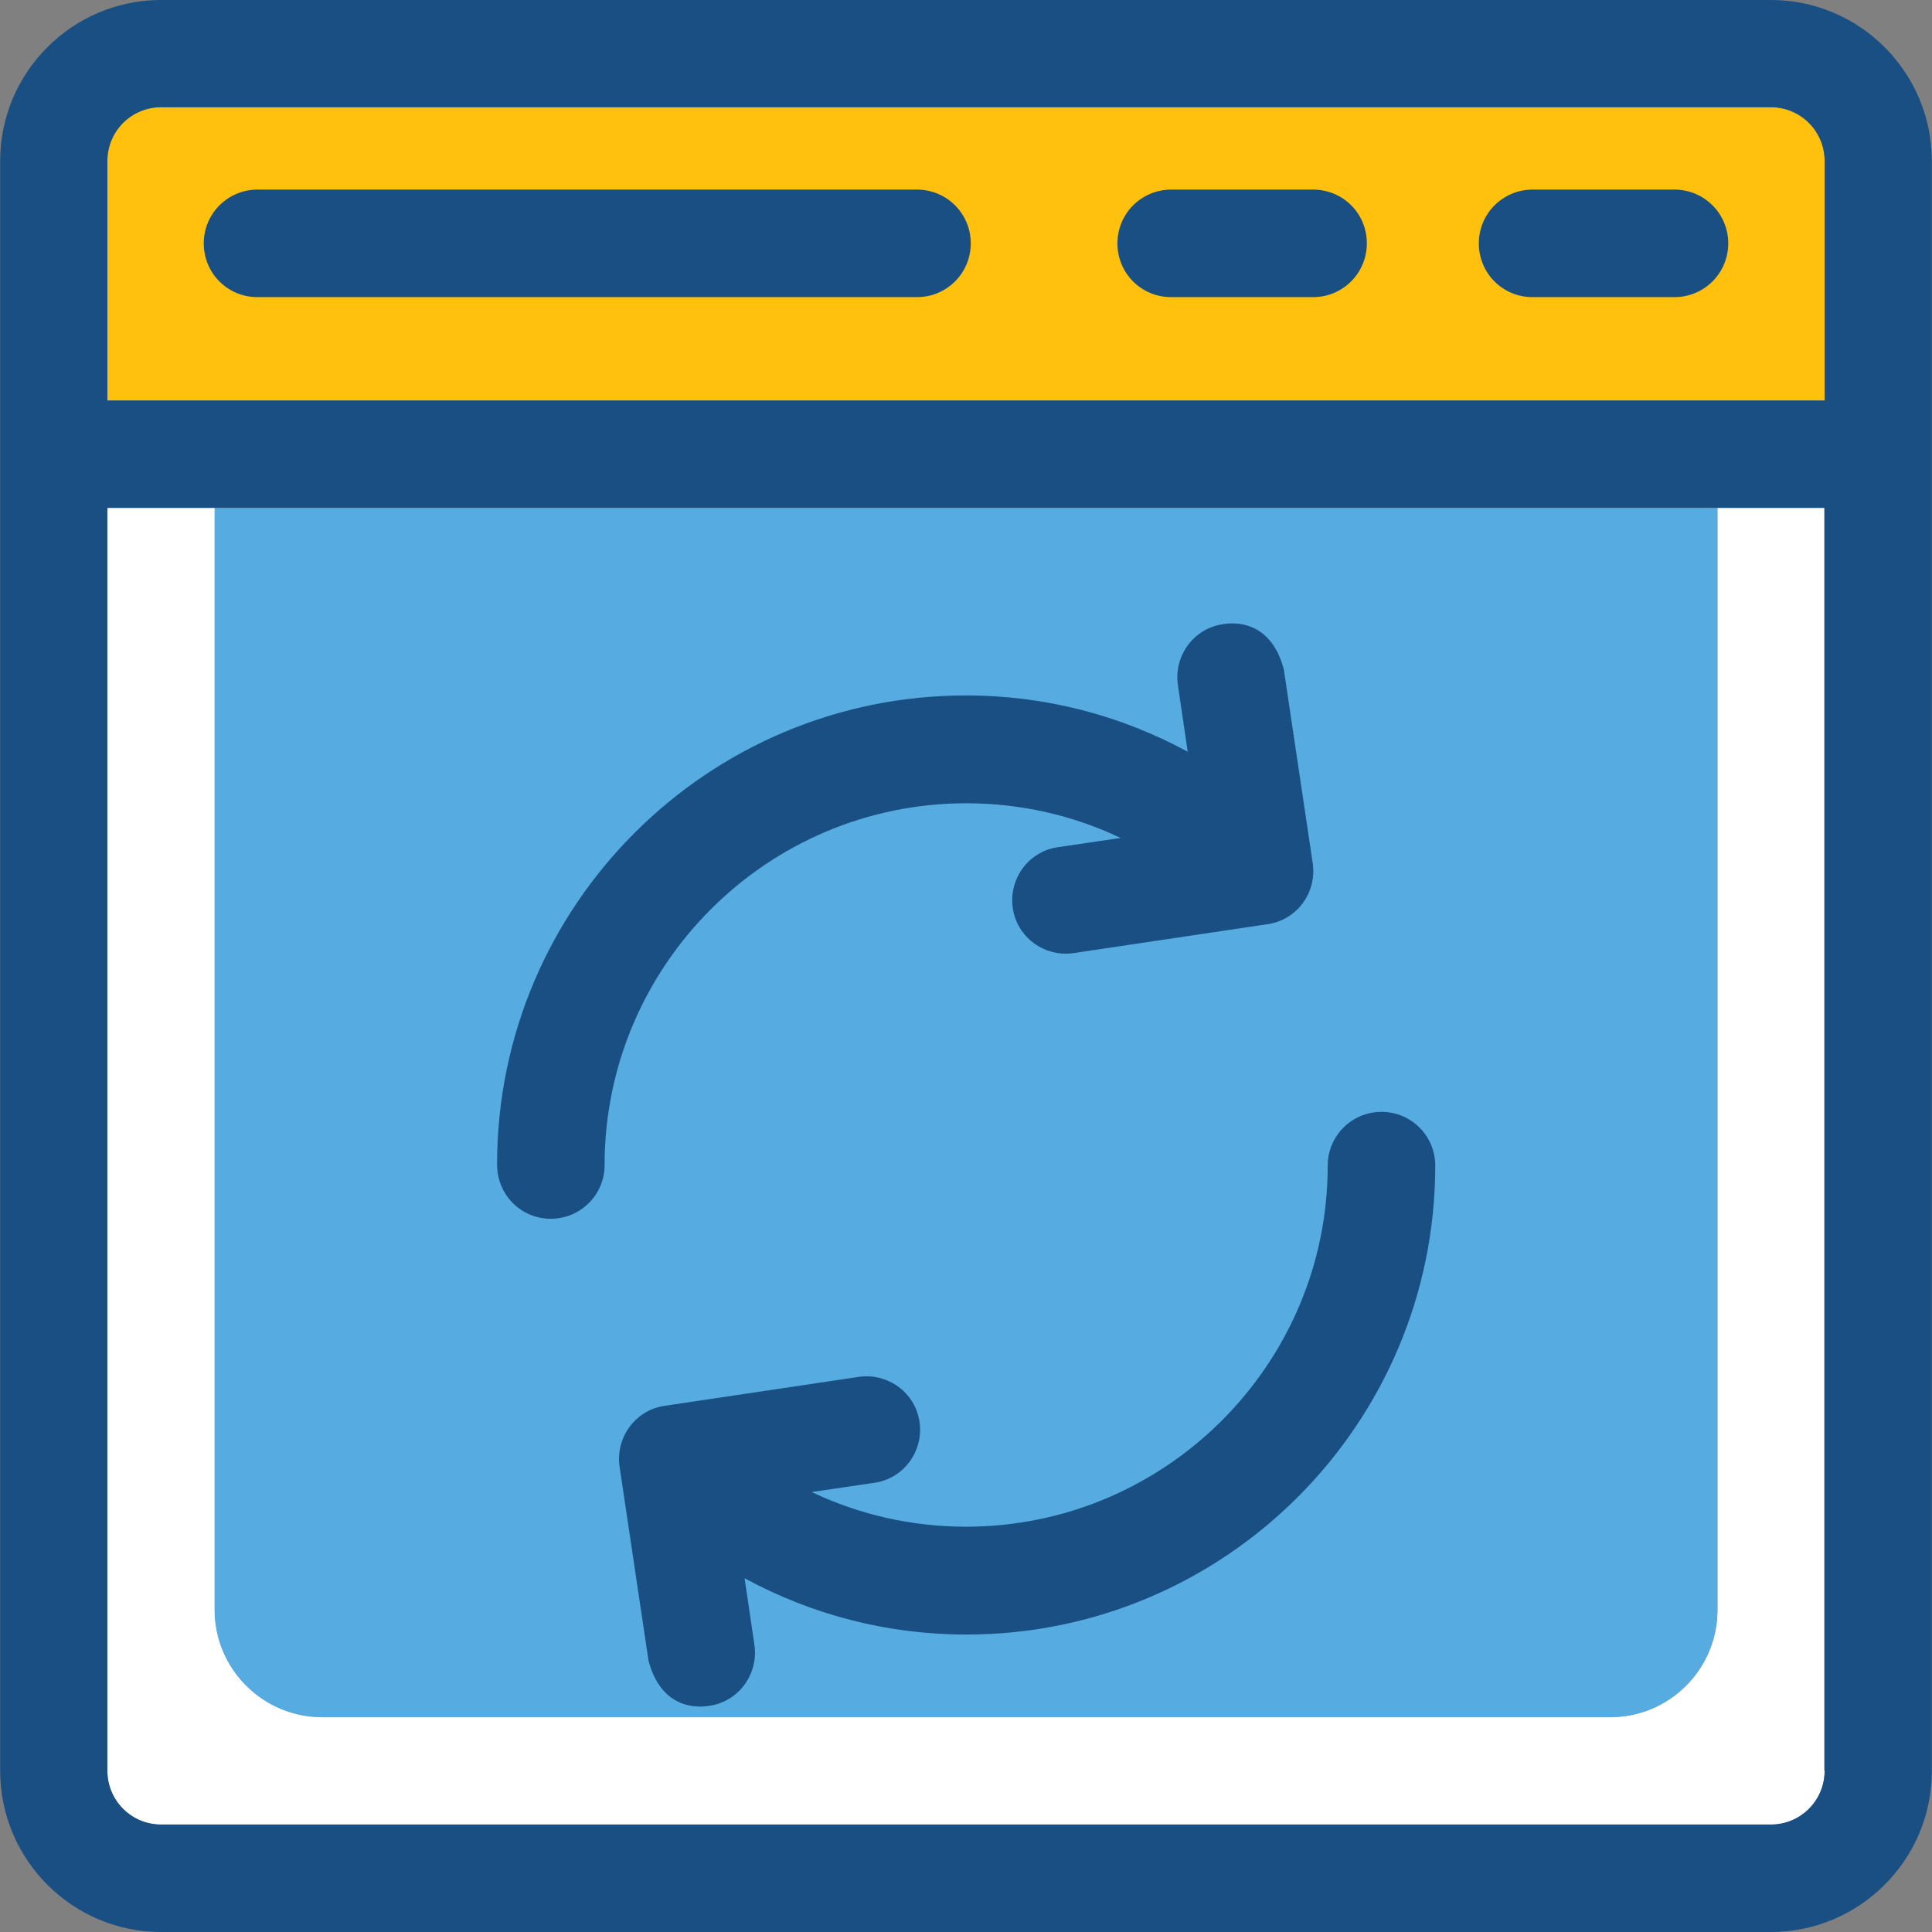 <?xml version="1.0" encoding="iso-8859-1"?>
<!-- Uploaded to: SVG Repo, www.svgrepo.com, Generator: SVG Repo Mixer Tools -->
<svg height="800px" width="800px" version="1.1" id="Layer_1" xmlns="http://www.w3.org/2000/svg" xmlns:xlink="http://www.w3.org/1999/xlink" 
	 viewBox="0 0 392.598 392.598" xml:space="preserve">
<rect x="0" y="0" width="392.598" height="392.598" fill="#808080" stroke="none"/>
<path style="fill:#FFC10D;" d="M370.78,32.711c0-6.012-4.848-10.925-10.925-10.925H32.743c-6.012,0-10.925,4.848-10.925,10.925
	V81.39H370.78L370.78,32.711L370.78,32.711z"/>
<path style="fill:#FFFFFF;" d="M348.994,327.111c0,12.024-9.762,21.786-21.786,21.786H65.455c-12.024,0-21.786-9.762-21.786-21.786
	V103.24H21.818v256.646c0,6.012,4.848,10.925,10.925,10.925h327.111c6.012,0,10.925-4.849,10.925-10.925V103.24h-21.786V327.111
	L348.994,327.111L348.994,327.111z"/>
<path style="fill:#56ACE0;" d="M65.455,348.962h261.754c12.024,0,21.786-9.762,21.786-21.786V103.24H43.604v223.935
	C43.604,339.135,53.43,348.962,65.455,348.962z"/>
<g>
	<path style="fill:#194F82;" d="M359.855,0H32.743C14.707,0,0.032,14.675,0.032,32.711v327.111
		c0,18.101,14.675,32.776,32.711,32.776h327.111c18.036,0,32.711-14.675,32.711-32.711V32.711C392.566,14.675,377.891,0,359.855,0z
		 M370.78,359.822c0,6.012-4.848,10.925-10.925,10.925H32.743c-6.012,0-10.925-4.848-10.925-10.925V103.176h21.786h305.325h21.786
		v256.646H370.78z M21.818,32.711c0-6.012,4.848-10.925,10.925-10.925h327.111c6.012,0,10.925,4.848,10.925,10.925V81.39H21.818
		V32.711z"/>
	<path style="fill:#194F82;" d="M111.935,247.661c6.012,0,10.925-4.848,10.925-10.925c0-40.469,32.97-73.503,73.503-73.503
		c11.055,0,21.721,2.457,31.354,7.046l-12.735,1.875c-5.947,0.84-10.02,6.4-9.18,12.347s6.4,10.02,12.347,9.18l39.434-5.883
		c5.947-0.84,10.02-6.4,9.18-12.347l-5.883-39.434c-2.909-11.119-11.83-9.244-12.347-9.18c-5.947,0.84-10.02,6.4-9.18,12.347
		l2.004,13.576c-13.705-7.434-29.026-11.442-45.059-11.442c-52.558,0-95.289,42.731-95.289,95.289
		C101.01,242.812,105.859,247.661,111.935,247.661z"/>
	<path style="fill:#194F82;" d="M196.299,310.238c-11.055,0-21.721-2.457-31.354-7.046l12.735-1.875
		c5.947-0.84,10.02-6.4,9.18-12.347c-0.84-5.947-6.4-10.02-12.347-9.18l-39.434,5.883c-5.947,0.84-10.02,6.4-9.18,12.347
		l5.883,39.434c2.909,11.119,11.83,9.244,12.347,9.18c5.947-0.84,10.02-6.4,9.18-12.347l-2.004-13.576
		c13.705,7.434,29.026,11.442,45.059,11.442c52.558,0,95.289-42.731,95.289-95.289c0-6.012-4.848-10.925-10.925-10.925
		c-6.012,0-10.925,4.848-10.925,10.925C269.802,277.333,236.768,310.238,196.299,310.238z"/>
	<path style="fill:#194F82;" d="M186.343,38.529H52.331c-6.012,0-10.925,4.848-10.925,10.925S46.255,60.38,52.331,60.38h134.012
		c6.012,0,10.925-4.848,10.925-10.925S192.356,38.529,186.343,38.529z"/>
	<path style="fill:#194F82;" d="M340.267,38.529h-28.832c-6.012,0-10.925,4.848-10.925,10.925s4.849,10.925,10.925,10.925h28.832
		c6.012,0,10.925-4.848,10.925-10.925S346.279,38.529,340.267,38.529z"/>
	<path style="fill:#194F82;" d="M266.828,38.529h-28.832c-6.012,0-10.925,4.848-10.925,10.925s4.848,10.925,10.925,10.925h28.832
		c6.012,0,10.925-4.848,10.925-10.925S272.905,38.529,266.828,38.529z"/>
</g>
</svg>
